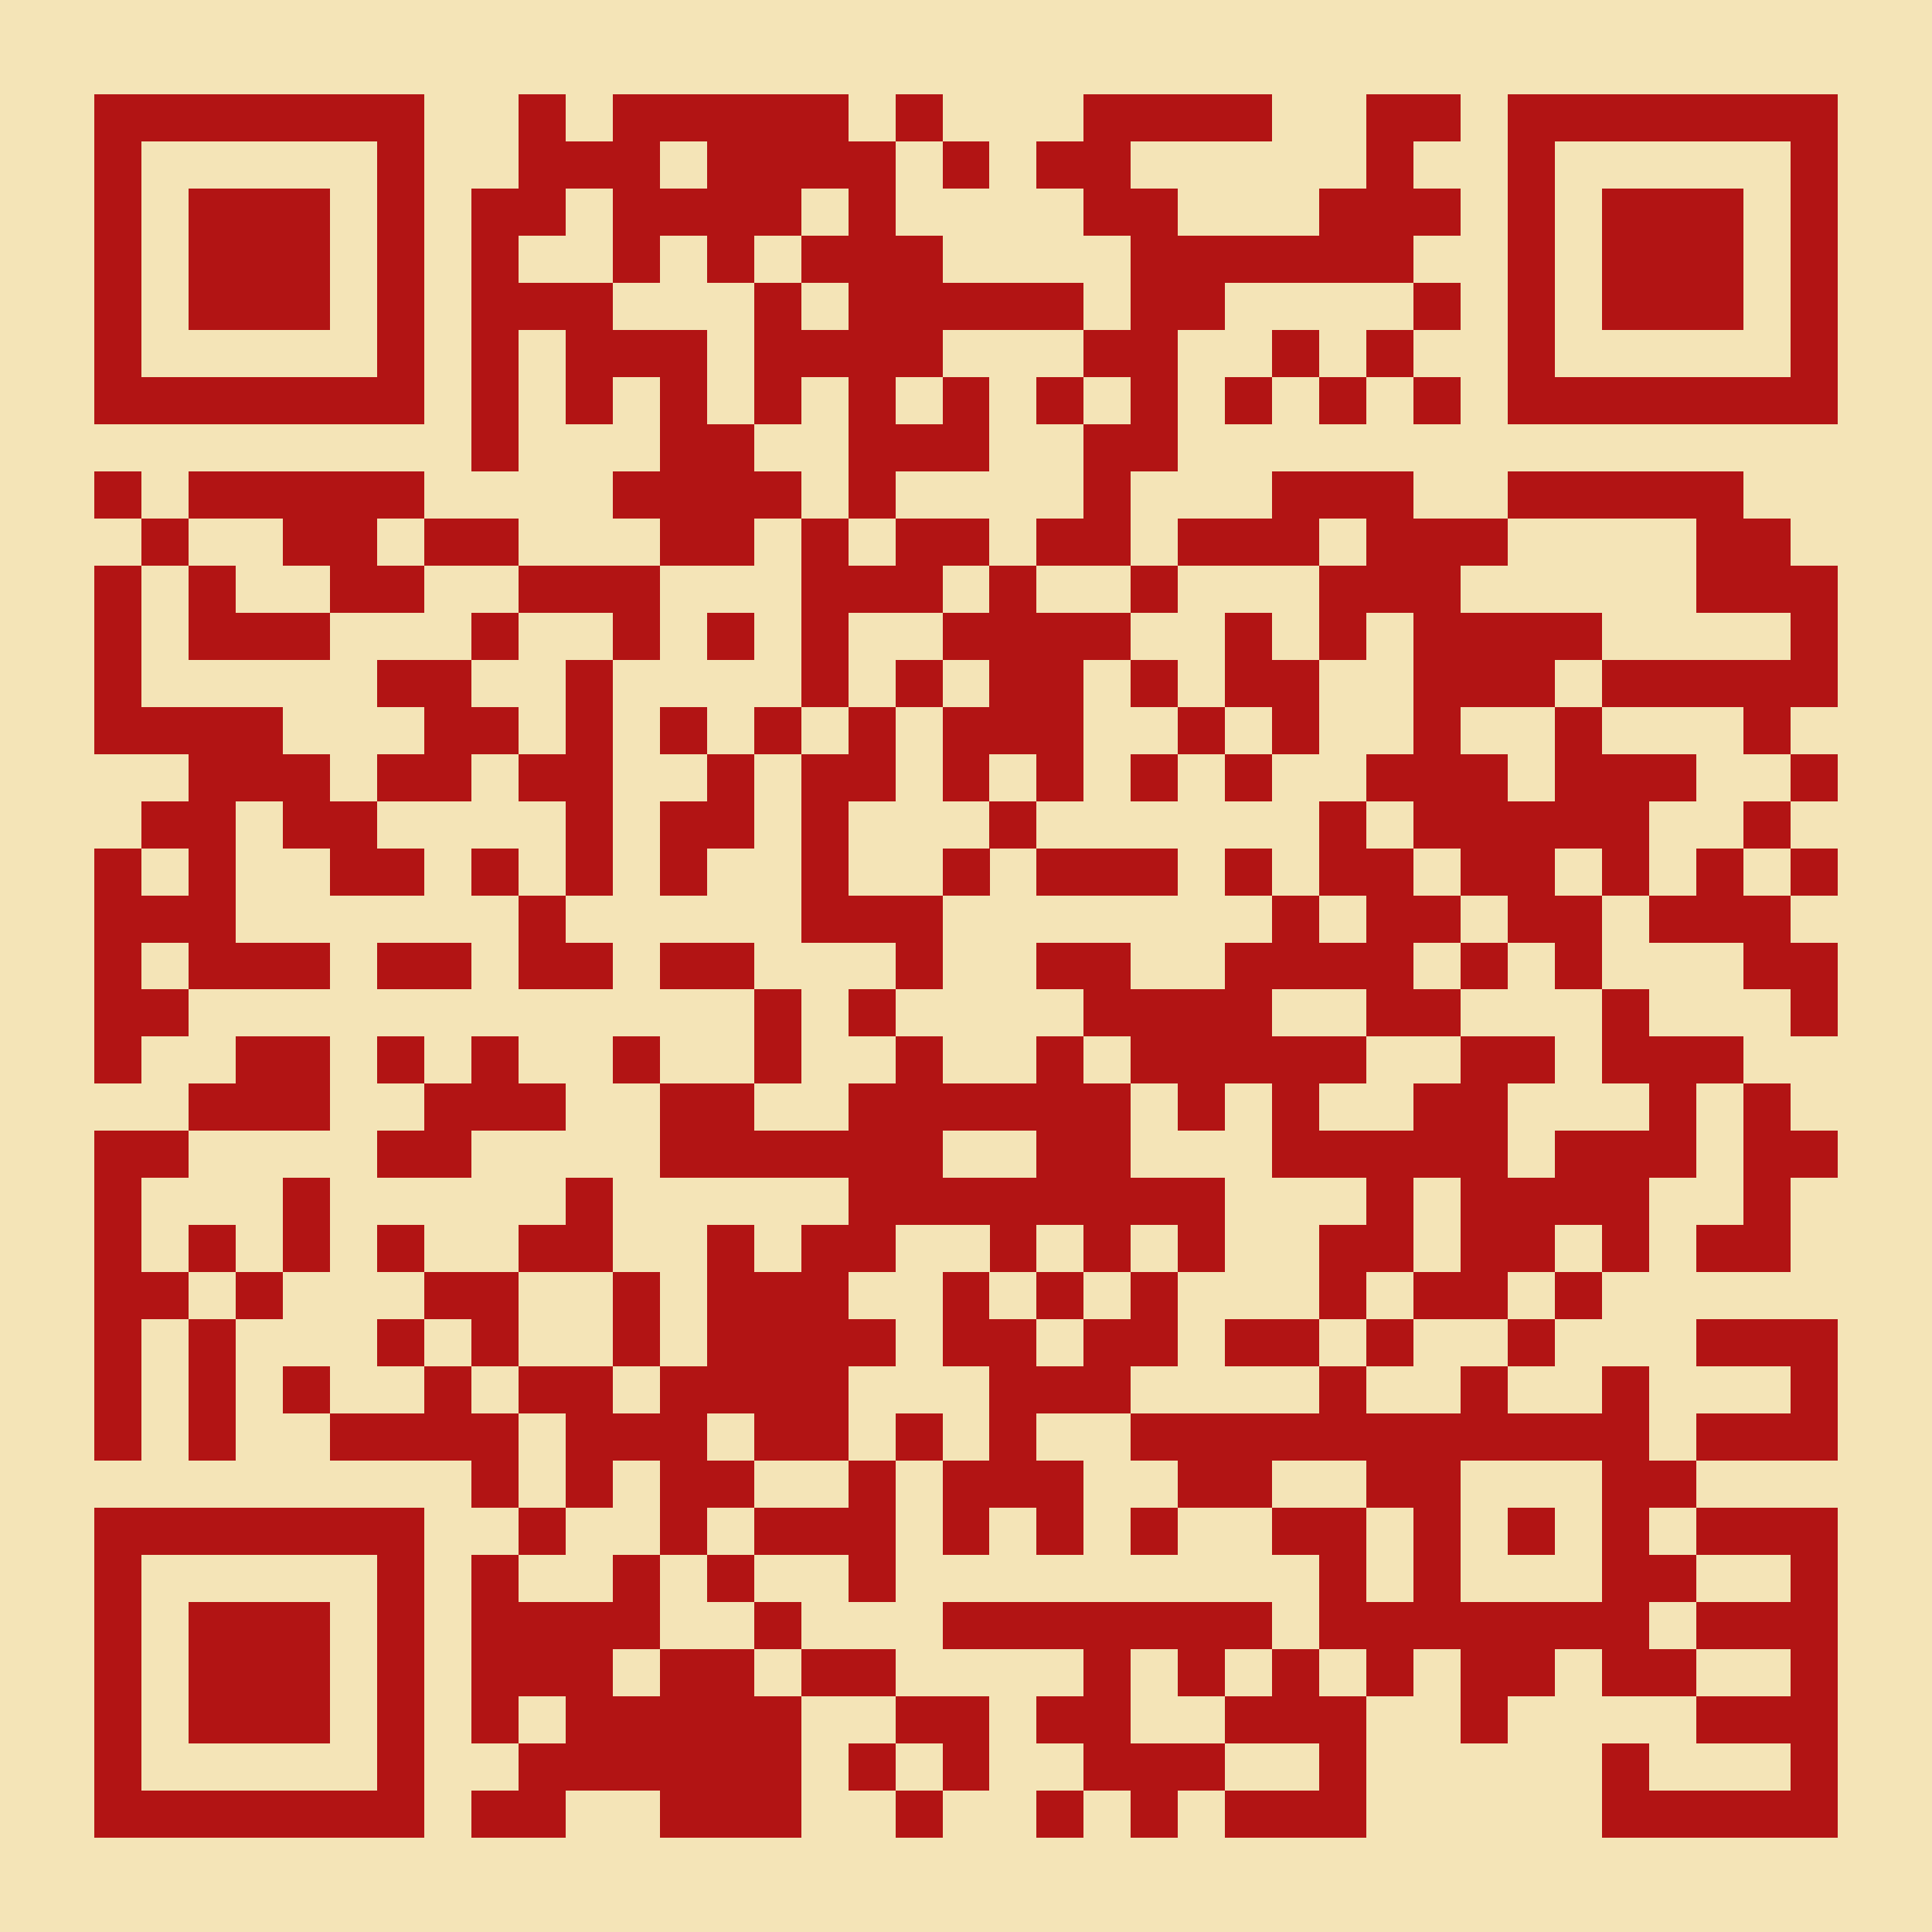 <?xml version="1.0" encoding="UTF-8"?>
<!DOCTYPE svg PUBLIC '-//W3C//DTD SVG 1.0//EN'
          'http://www.w3.org/TR/2001/REC-SVG-20010904/DTD/svg10.dtd'>
<svg fill="#f4e4b7" height="41" shape-rendering="crispEdges" style="fill: #f4e4b7;" viewBox="0 0 41 41" width="41" xmlns="http://www.w3.org/2000/svg" xmlns:xlink="http://www.w3.org/1999/xlink"
><path d="M0 0h41v41H0z"
  /><path d="M2 2.5h7m2 0h1m1 0h5m1 0h1m3 0h4m2 0h2m1 0h7M2 3.5h1m5 0h1m2 0h3m1 0h4m1 0h1m1 0h2m5 0h1m2 0h1m5 0h1M2 4.5h1m1 0h3m1 0h1m1 0h2m1 0h4m1 0h1m4 0h2m3 0h3m1 0h1m1 0h3m1 0h1M2 5.5h1m1 0h3m1 0h1m1 0h1m2 0h1m1 0h1m1 0h3m4 0h6m2 0h1m1 0h3m1 0h1M2 6.5h1m1 0h3m1 0h1m1 0h3m3 0h1m1 0h5m1 0h2m4 0h1m1 0h1m1 0h3m1 0h1M2 7.5h1m5 0h1m1 0h1m1 0h3m1 0h4m3 0h2m2 0h1m1 0h1m2 0h1m5 0h1M2 8.5h7m1 0h1m1 0h1m1 0h1m1 0h1m1 0h1m1 0h1m1 0h1m1 0h1m1 0h1m1 0h1m1 0h1m1 0h7M10 9.5h1m3 0h2m2 0h3m2 0h2M2 10.5h1m1 0h5m4 0h4m1 0h1m4 0h1m3 0h3m2 0h5M3 11.5h1m2 0h2m1 0h2m3 0h2m1 0h1m1 0h2m1 0h2m1 0h3m1 0h3m4 0h2M2 12.5h1m1 0h1m2 0h2m2 0h3m3 0h3m1 0h1m2 0h1m3 0h3m5 0h3M2 13.5h1m1 0h3m3 0h1m2 0h1m1 0h1m1 0h1m2 0h4m2 0h1m1 0h1m1 0h4m4 0h1M2 14.5h1m5 0h2m2 0h1m4 0h1m1 0h1m1 0h2m1 0h1m1 0h2m2 0h3m1 0h5M2 15.5h4m3 0h2m1 0h1m1 0h1m1 0h1m1 0h1m1 0h3m2 0h1m1 0h1m2 0h1m2 0h1m3 0h1M4 16.5h3m1 0h2m1 0h2m2 0h1m1 0h2m1 0h1m1 0h1m1 0h1m1 0h1m2 0h3m1 0h3m2 0h1M3 17.5h2m1 0h2m4 0h1m1 0h2m1 0h1m3 0h1m6 0h1m1 0h5m2 0h1M2 18.5h1m1 0h1m2 0h2m1 0h1m1 0h1m1 0h1m2 0h1m2 0h1m1 0h3m1 0h1m1 0h2m1 0h2m1 0h1m1 0h1m1 0h1M2 19.5h3m6 0h1m5 0h3m7 0h1m1 0h2m1 0h2m1 0h3M2 20.5h1m1 0h3m1 0h2m1 0h2m1 0h2m3 0h1m2 0h2m2 0h4m1 0h1m1 0h1m3 0h2M2 21.5h2m12 0h1m1 0h1m4 0h4m2 0h2m3 0h1m3 0h1M2 22.5h1m2 0h2m1 0h1m1 0h1m2 0h1m2 0h1m2 0h1m2 0h1m1 0h5m2 0h2m1 0h3M4 23.5h3m2 0h3m2 0h2m2 0h6m1 0h1m1 0h1m2 0h2m3 0h1m1 0h1M2 24.5h2m4 0h2m4 0h6m2 0h2m3 0h5m1 0h3m1 0h2M2 25.5h1m3 0h1m5 0h1m5 0h8m3 0h1m1 0h4m2 0h1M2 26.5h1m1 0h1m1 0h1m1 0h1m2 0h2m2 0h1m1 0h2m2 0h1m1 0h1m1 0h1m2 0h2m1 0h2m1 0h1m1 0h2M2 27.5h2m1 0h1m3 0h2m2 0h1m1 0h3m2 0h1m1 0h1m1 0h1m3 0h1m1 0h2m1 0h1M2 28.5h1m1 0h1m3 0h1m1 0h1m2 0h1m1 0h4m1 0h2m1 0h2m1 0h2m1 0h1m2 0h1m3 0h3M2 29.5h1m1 0h1m1 0h1m2 0h1m1 0h2m1 0h4m3 0h3m4 0h1m2 0h1m2 0h1m3 0h1M2 30.5h1m1 0h1m2 0h4m1 0h3m1 0h2m1 0h1m1 0h1m2 0h11m1 0h3M10 31.5h1m1 0h1m1 0h2m2 0h1m1 0h3m2 0h2m2 0h2m3 0h2M2 32.5h7m2 0h1m2 0h1m1 0h3m1 0h1m1 0h1m1 0h1m2 0h2m1 0h1m1 0h1m1 0h1m1 0h3M2 33.5h1m5 0h1m1 0h1m2 0h1m1 0h1m2 0h1m9 0h1m1 0h1m3 0h2m2 0h1M2 34.5h1m1 0h3m1 0h1m1 0h4m2 0h1m3 0h7m1 0h7m1 0h3M2 35.5h1m1 0h3m1 0h1m1 0h3m1 0h2m1 0h2m4 0h1m1 0h1m1 0h1m1 0h1m1 0h2m1 0h2m2 0h1M2 36.5h1m1 0h3m1 0h1m1 0h1m1 0h5m2 0h2m1 0h2m2 0h3m2 0h1m4 0h3M2 37.5h1m5 0h1m2 0h6m1 0h1m1 0h1m2 0h3m2 0h1m5 0h1m3 0h1M2 38.5h7m1 0h2m2 0h3m2 0h1m2 0h1m1 0h1m1 0h3m5 0h5" stroke="#b21414"
/></svg
>

